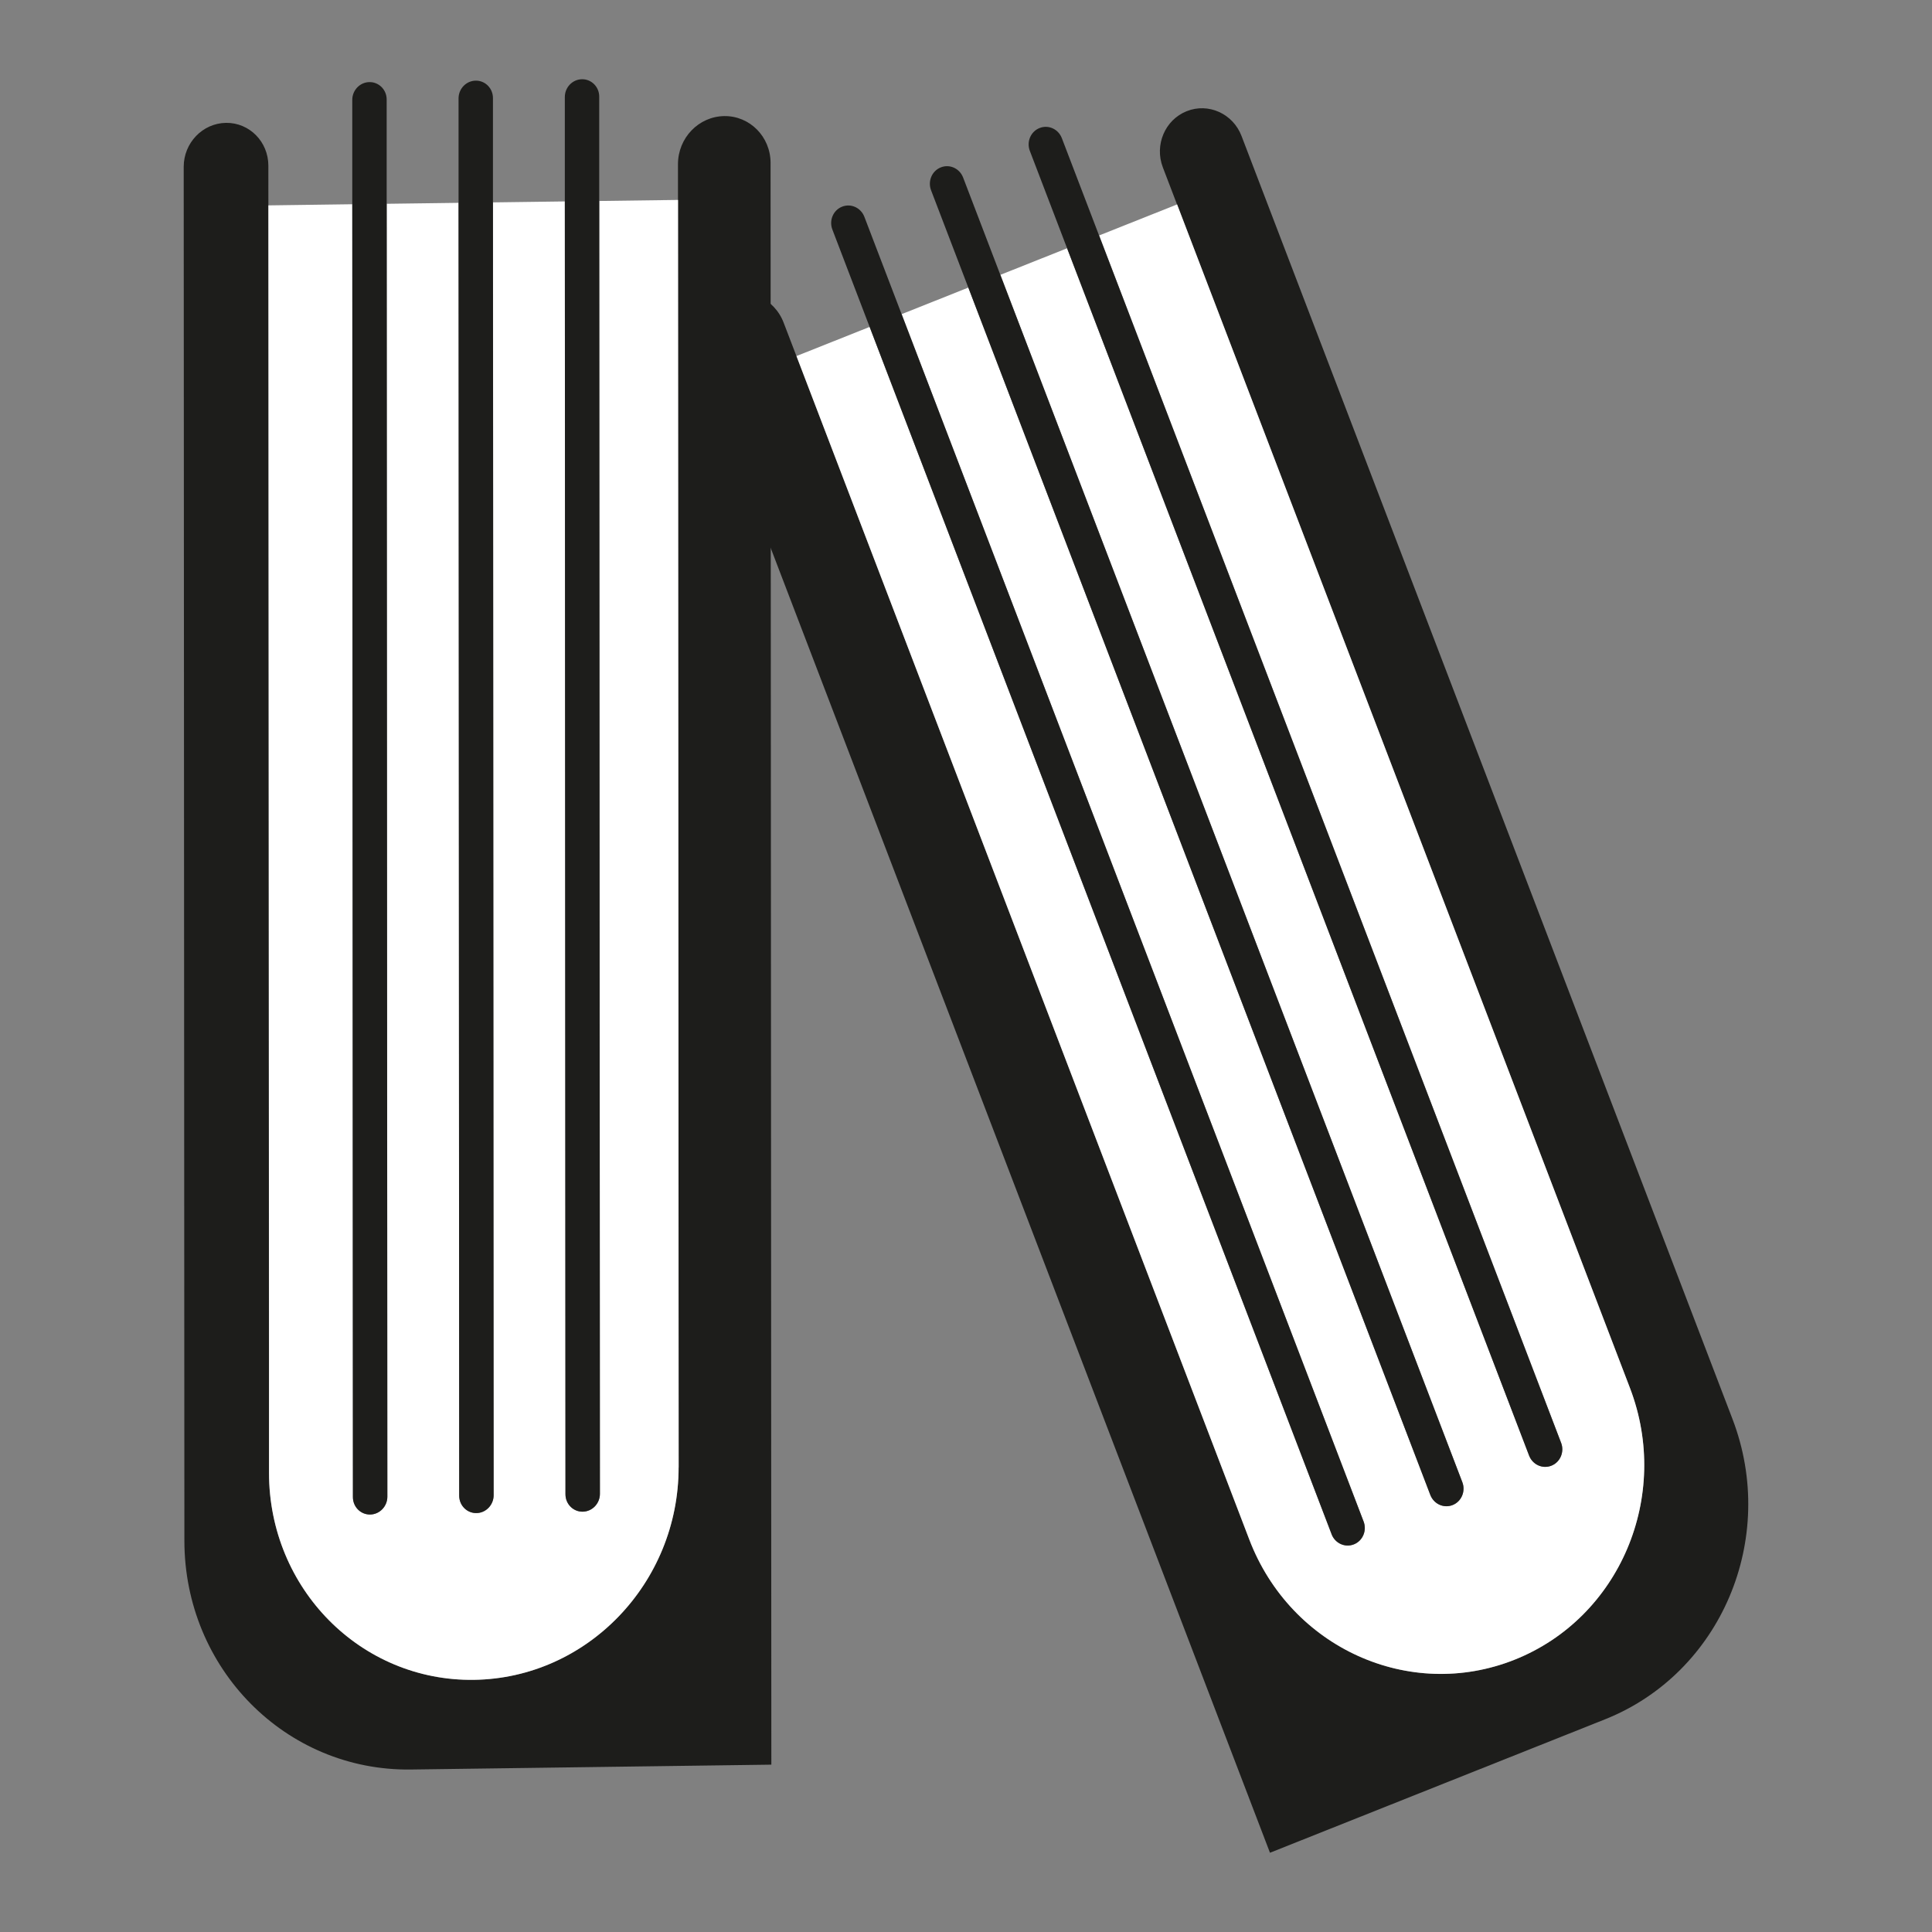 <?xml version="1.0" encoding="UTF-8"?>
<svg id="Laag_1" data-name="Laag 1" xmlns="http://www.w3.org/2000/svg" viewBox="0 0 425.2 425.2">
  <rect x="0" y="0" width="425.2" height="425.2" fill="#808080" stroke="none"/>
  <defs>
    <style>
      .cls-1 {
        fill: #1d1d1b;
      }

      .cls-2 {
        fill: #fff;
      }
    </style>
  </defs>
  <g>
    <path class="cls-1" d="M381.29,312.3L273.24,29.93c-1.88-4.92-7.29-7.37-12.07-5.46s-7.13,7.44-5.25,12.36l94.43,246.78h0l8.37,21.88c9.11,23.81-2.25,50.58-25.39,59.79h0c-23.13,9.21-49.27-2.62-58.38-26.43L175.28,78.36h0l-2.81-7.34c-2.06-5.38-7.97-8.06-13.2-5.98-5.23,2.08-7.8,8.14-5.74,13.52l125.97,329.2,73.72-29.36c25.57-10.18,38.14-39.78,28.07-66.1Z"/>
    <path class="cls-2" d="M274.96,338.84c9.11,23.81,35.25,35.65,58.38,26.43h0c23.13-9.21,34.5-35.98,25.39-59.79l-8.37-21.88-91.3-238.61-17.16,6.83,101.68,265.72c.77,2-.19,4.25-2.13,5.03-1.95.77-4.14-.22-4.91-2.22L234.85,54.64l-14.69,5.85,101.68,265.72c.77,2-.19,4.25-2.13,5.03-1.95.77-4.14-.22-4.91-2.22L213.12,63.29l-14.69,5.85,101.68,265.72c.77,2-.19,4.25-2.13,5.03-1.95.77-4.14-.22-4.91-2.22L191.39,71.95l-16.1,6.41h0l99.67,260.48Z"/>
    <path class="cls-1" d="M336.53,320.35c.77,2,2.96,3,4.91,2.22,1.94-.77,2.9-3.03,2.13-5.03L241.89,51.83l-8.2-21.43c-.77-2-2.96-3-4.91-2.22-1.94.77-2.9,3.03-2.13,5.03l8.2,21.43,101.68,265.72Z"/>
    <path class="cls-1" d="M293.06,337.66c.77,2,2.96,3,4.91,2.22,1.95-.77,2.9-3.03,2.13-5.03L198.43,69.14l-8.2-21.43c-.77-2-2.96-3-4.91-2.22-1.95.77-2.9,3.03-2.13,5.03l8.2,21.43,101.68,265.72Z"/>
    <path class="cls-1" d="M314.79,329.01c.77,2,2.96,3,4.91,2.22,1.94-.77,2.9-3.03,2.13-5.03L220.16,60.49l-8.2-21.43c-.77-2-2.96-3-4.91-2.22-1.95.77-2.9,3.03-2.14,5.03l8.2,21.43,101.68,265.72Z"/>
    <path class="cls-1" d="M40.58,339.08l-.15-302.37c0-5.27,4.17-9.6,9.31-9.67,5.15-.07,9.32,4.15,9.32,9.42l.13,264.26h0v23.43c.02,25.5,20.21,45.89,45.11,45.56h0c24.89-.34,45.06-21.28,45.05-46.78l-.14-278.94h0v-7.86c0-5.77,4.55-10.5,10.18-10.58,5.63-.08,10.19,4.54,10.2,10.3l.17,352.52-79.33,1.07c-27.52.37-49.84-22.18-49.85-50.37Z"/>
    <path class="cls-2" d="M149.35,322.92c.01,25.5-20.16,46.44-45.05,46.78h0c-24.89.34-45.08-20.06-45.09-45.56v-23.43s-.14-255.51-.14-255.51l18.46-.25.14,284.54c0,2.14,1.7,3.86,3.79,3.83,2.09-.03,3.79-1.79,3.79-3.93l-.14-284.54,15.81-.21.14,284.54c0,2.14,1.7,3.86,3.79,3.83,2.09-.03,3.79-1.79,3.79-3.93l-.14-284.54,15.81-.21.14,284.54c0,2.14,1.7,3.86,3.79,3.83,2.09-.03,3.79-1.79,3.79-3.93l-.14-284.54,17.33-.23h0l.14,278.94Z"/>
  </g>
  <path class="cls-1" d="M85.25,329.39c0,2.14-1.7,3.91-3.79,3.93-2.09.03-3.79-1.69-3.79-3.83l-.14-284.54v-22.95c-.01-2.14,1.68-3.91,3.78-3.93,2.09-.03,3.79,1.69,3.79,3.83v22.95s.15,284.54.15,284.54Z"/>
  <path class="cls-1" d="M132.03,328.76c0,2.14-1.69,3.91-3.79,3.93-2.09.03-3.79-1.69-3.79-3.83l-.14-284.54v-22.95c-.01-2.14,1.68-3.91,3.78-3.93,2.09-.03,3.79,1.69,3.79,3.83v22.95s.15,284.54.15,284.54Z"/>
  <path class="cls-1" d="M108.64,329.07c0,2.14-1.7,3.91-3.79,3.93-2.09.03-3.79-1.69-3.79-3.83l-.14-284.54v-22.95c-.01-2.14,1.68-3.91,3.78-3.93,2.09-.03,3.79,1.69,3.79,3.83v22.95s.15,284.54.15,284.54Z"/>
</svg>